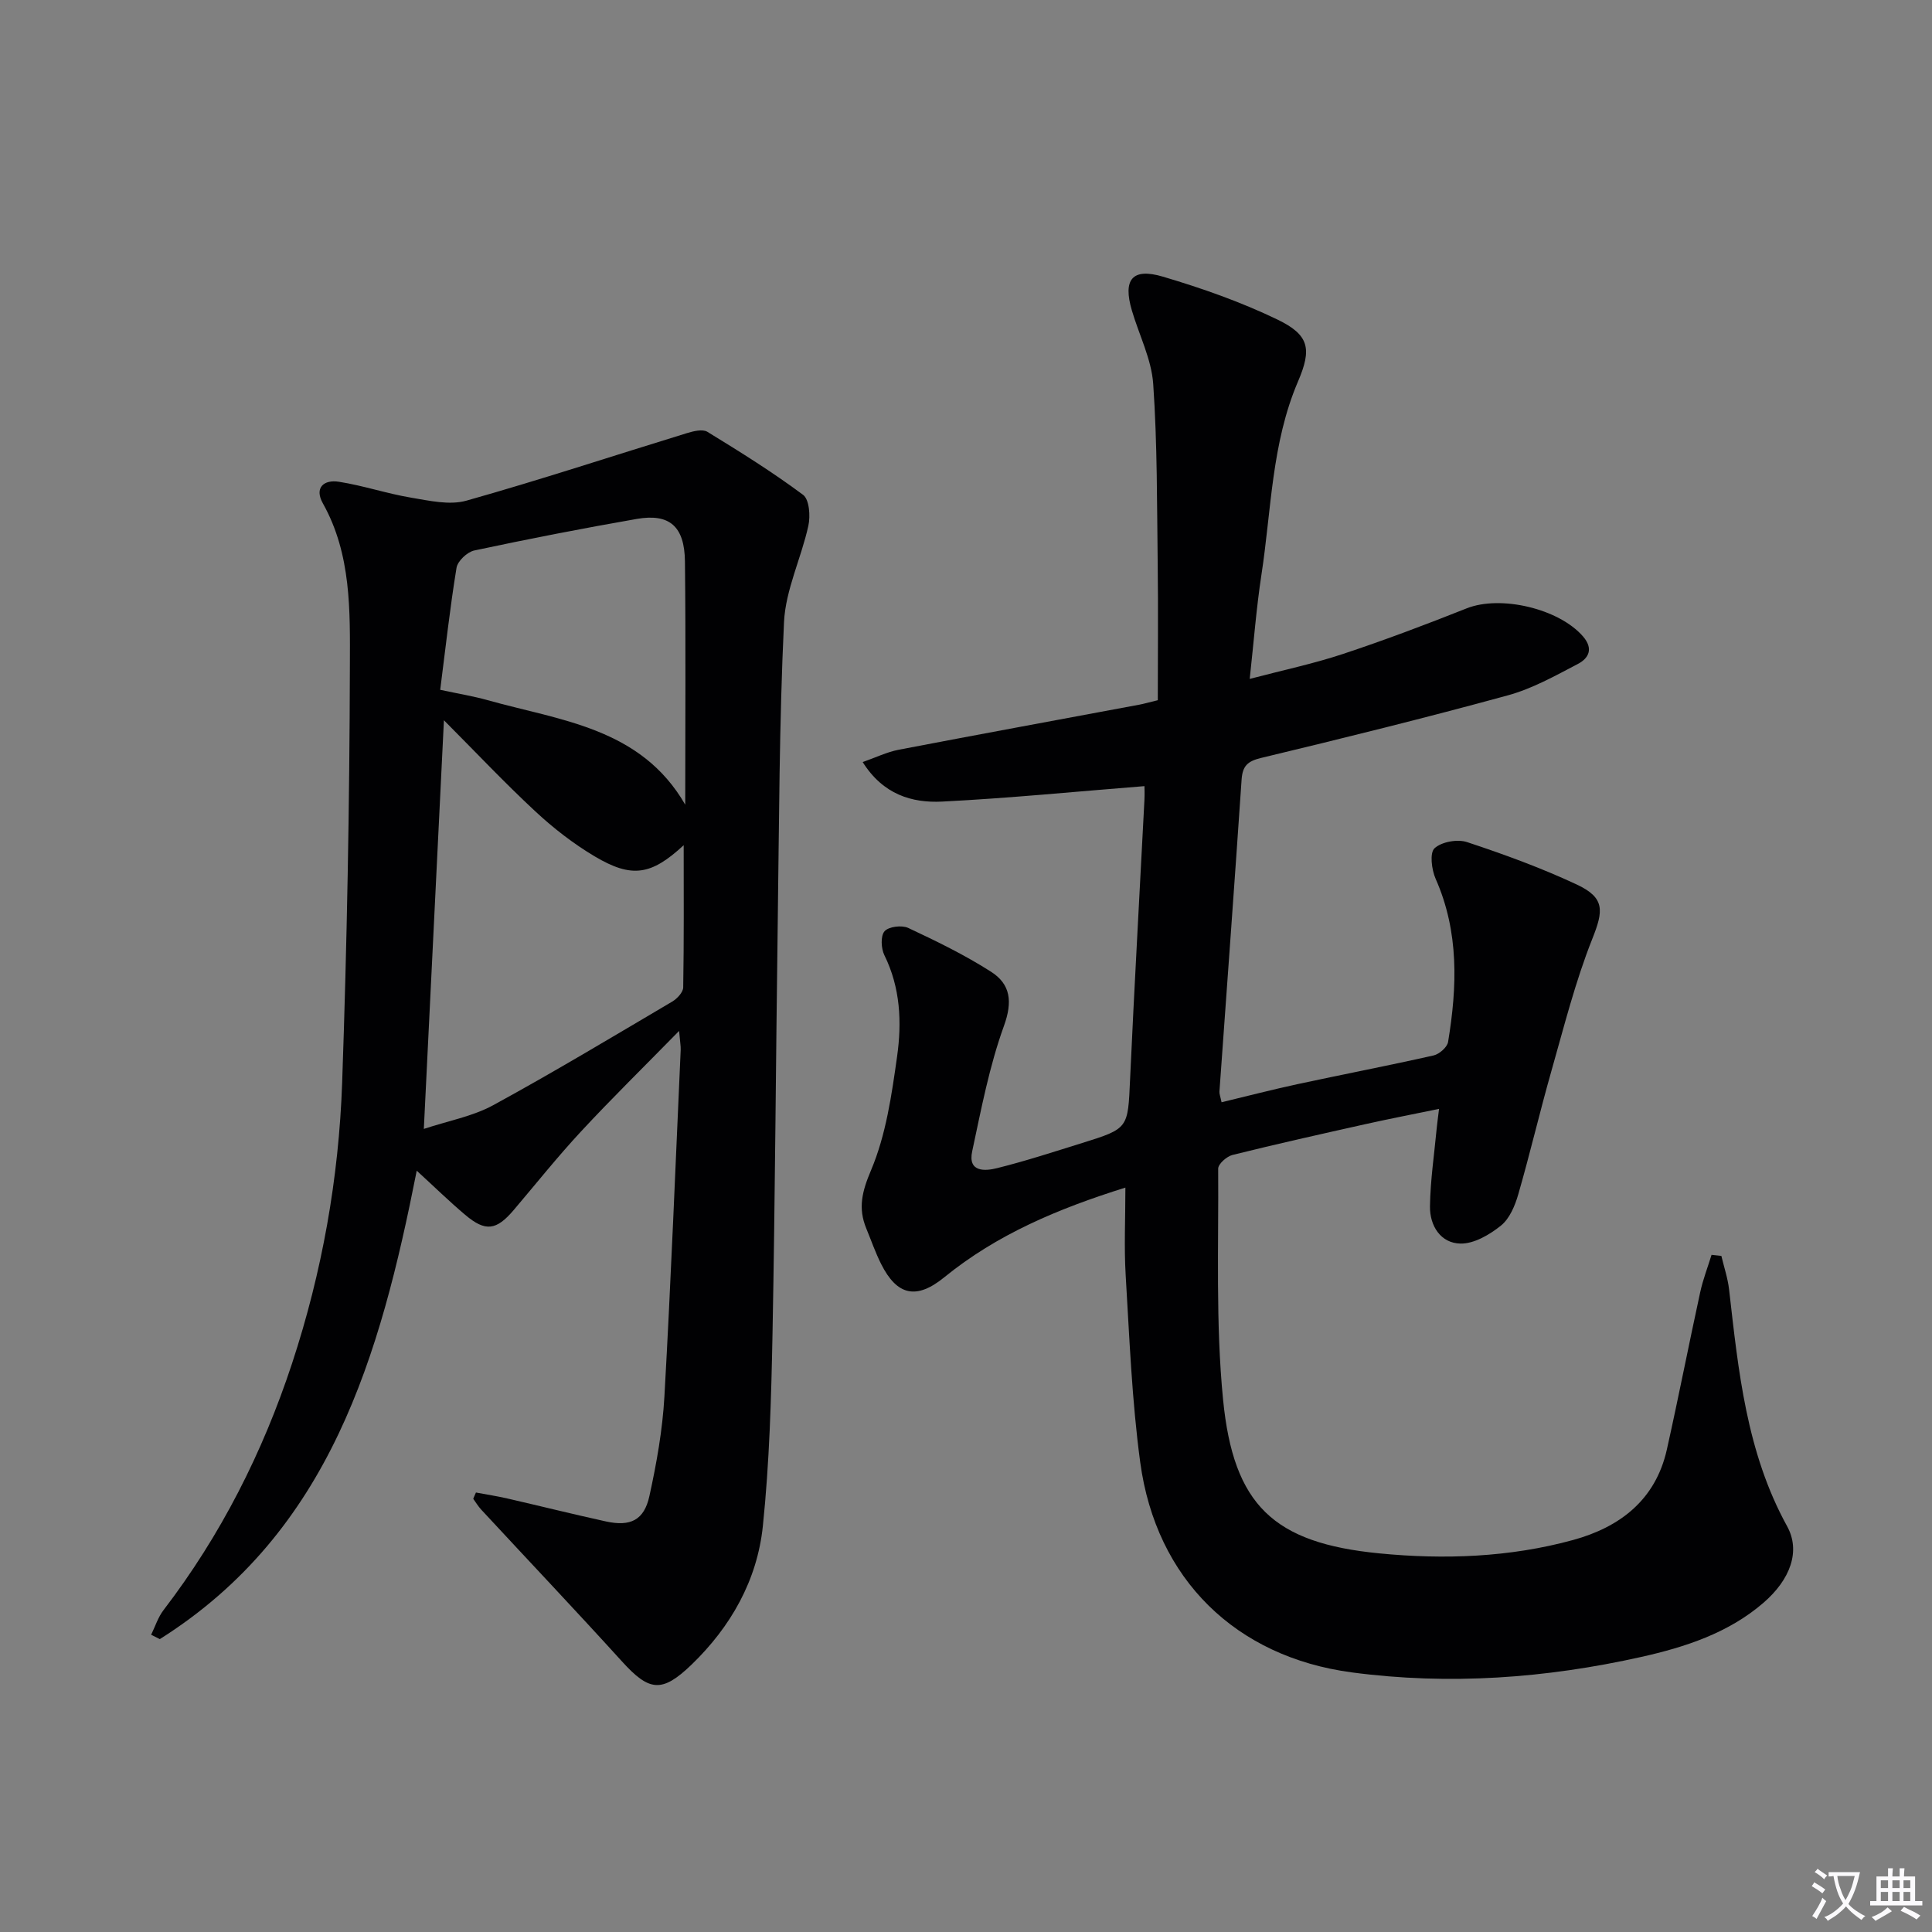 <svg enable-background="new 0 0 400 400" viewBox="0 0 400 400" xmlns="http://www.w3.org/2000/svg"><rect x="0" y="0" width="400" height="400" fill="#808080" stroke="none"/><path d="m377.9 391.2c-.2.3-.4.5-.6.8-.7-.6-1.4-1-2.2-1.5.2-.3.4-.5.5-.8.6.4 1.4.8 2.3 1.5zm-1.8 6.1c-.2-.2-.5-.4-.9-.6.4-.6.8-1.2 1.2-1.9s.7-1.3.9-1.9c.3.3.5.5.8.7-.7 1.3-1.4 2.6-2 3.7zm2.2-9c-.3.3-.5.5-.6.8-.6-.6-1.3-1.1-2-1.5.3-.3.5-.5.6-.7.6.5 1.3.9 2 1.4zm.3.2v-.9h2 4.5c-.3 1.3-.6 2.5-1 3.6s-.9 2.1-1.4 3c.4.5 1 1 1.6 1.4s1.2.8 1.9 1.1c-.3.2-.5.4-.8.8-.4-.3-1-.7-1.6-1.2s-1.2-1.1-1.6-1.6c-.5.6-1.1 1.1-1.7 1.6s-1.4.9-2.1 1.4c-.1-.3-.3-.5-.7-.8.6-.2 1.2-.5 1.9-1s1.4-1.1 2-1.8c-.5-.8-.9-1.6-1.2-2.5s-.6-2-.8-3.2c-.4.1-.7.1-1 .1zm2.5 2.7c.3 1 .7 1.7 1 2.2.3-.5.6-1.1 1-2s.6-1.9.9-3h-3.2-.4c.1.9.3 1.8.7 2.8z" fill="#fbfafc"/><path d="m396.5 388.5v1.5 3.6h1.5v.9c-.4 0-1 0-1.7 0h-7.9c-.5 0-.9 0-1.2 0v-.9h1.3v-3.5c0-.7 0-1.2 0-1.6h2.4c0-.8 0-1.4 0-1.7h1c0 .3-.1.8-.1 1.7h1.5c0-.8 0-1.4 0-1.7h1c0 .3-.1.9-.1 1.7zm-8.2 9.2c-.2-.3-.5-.5-.8-.8.8-.3 1.4-.6 1.9-.9s1-.7 1.4-1.1c.3.3.6.5.9.8-1.6 1-2.8 1.6-3.4 2zm2.6-6.8v-1.6h-1.5v1.6zm0 2.7v-1.9h-1.5v1.9zm2.4-2.7v-1.6h-1.5v1.6zm0 2.7v-1.9h-1.5v1.9zm.2 2 .7-.8c.4.2.9.5 1.6.8s1.3.7 1.8 1c-.3.3-.5.5-.8.8-.4-.3-1.5-1-3.3-1.8zm2-4.7v-1.6h-1.4v1.6zm0 2.7v-1.9h-1.4v1.9z" fill="#fbfafc"/><g fill="#010103"><path d="m233 245.88c-13.99 4.38-26.6 9.7-37.5 18.57-5.76 4.69-9.78 3.8-13.07-2.75-1.19-2.37-2.06-4.89-3.07-7.35-1.74-4.22-.9-7.63.98-12.07 3.09-7.31 4.27-15.56 5.39-23.53 1-7.07.7-14.25-2.63-20.99-.69-1.39-.81-4 .04-4.96.86-.97 3.58-1.3 4.9-.68 5.85 2.74 11.7 5.59 17.13 9.06 4.06 2.59 4.51 6.19 2.68 11.24-3.02 8.35-4.7 17.22-6.57 25.95-.94 4.38 2.7 4.1 5.16 3.48 5.94-1.48 11.78-3.39 17.63-5.21 9.62-3 9.44-3.03 9.9-13.17.88-19.27 1.98-38.52 2.97-57.79.07-1.3.01-2.61.01-2.92-14.17 1.12-28.01 2.5-41.89 3.2-6.24.31-12.21-1.44-16.45-8.18 2.69-.94 5-2.08 7.44-2.55 16.62-3.19 33.27-6.24 49.91-9.35.8-.15 1.58-.38 3.75-.91 0-9.24.1-18.66-.02-28.07-.16-12.47-.07-24.98-.93-37.41-.36-5.15-2.93-10.14-4.42-15.22-1.89-6.4.06-8.88 6.43-6.99 8.07 2.39 16.12 5.22 23.69 8.87 6.63 3.2 7.17 6.08 4.28 12.83-5.48 12.78-5.51 26.58-7.57 39.99-1.05 6.86-1.58 13.8-2.43 21.59 6.92-1.82 13.19-3.14 19.23-5.14 8.66-2.87 17.22-6.1 25.7-9.47 7-2.78 19.09.05 24.08 5.82 2.22 2.57 1.15 4.54-1.08 5.7-4.69 2.45-9.43 5.11-14.47 6.49-16.95 4.64-34.01 8.86-51.09 12.96-2.83.68-3.85 1.66-4.05 4.48-1.46 21.54-3.05 43.07-4.59 64.61-.03.47.18.96.44 2.2 5.29-1.27 10.49-2.62 15.73-3.75 9.38-2.02 18.8-3.83 28.16-5.94 1.19-.27 2.83-1.7 3.01-2.8 1.89-11.44 2.29-22.78-2.58-33.78-.83-1.88-1.26-5.35-.23-6.31 1.46-1.35 4.75-1.94 6.74-1.28 7.69 2.54 15.34 5.34 22.67 8.76 5.95 2.78 5.57 5.46 3.25 11.29-3.53 8.88-5.87 18.26-8.5 27.48-2.4 8.44-4.39 17-6.83 25.43-.67 2.33-1.79 5-3.58 6.44-2.34 1.88-5.56 3.77-8.36 3.72-4.14-.07-6.38-3.71-6.33-7.69.08-5.45.9-10.89 1.41-16.33.09-.97.24-1.94.47-3.87-5.33 1.1-10.25 2.05-15.14 3.14-9.23 2.06-18.45 4.12-27.62 6.4-1.2.3-2.98 1.87-2.97 2.85.11 15.93-.54 31.96 1.01 47.77 2.15 21.93 10.48 29.73 32.36 31.87 13.41 1.31 26.97.83 40.11-2.77 9.69-2.66 17.07-8.29 19.41-18.71 2.42-10.82 4.54-21.71 6.9-32.55.57-2.64 1.56-5.19 2.36-7.78.68.07 1.35.14 2.03.22.55 2.32 1.33 4.61 1.6 6.97 1.93 16.84 3.58 33.69 12.01 49 2.83 5.13.7 11.03-4.92 15.87-7.26 6.26-16.2 9.16-25.27 11.19-19.76 4.42-39.77 5.88-59.94 3.2-23.98-3.19-40.52-19.25-43.8-43.51-1.73-12.81-2.23-25.79-3.01-38.71-.35-5.84-.06-11.68-.06-18.15z"/><path d="m98.54 309.01c2.19.41 4.4.75 6.57 1.25 6.79 1.56 13.55 3.25 20.35 4.74 5.06 1.1 7.89-.25 8.99-5.25 1.49-6.78 2.72-13.71 3.11-20.63 1.35-23.91 2.29-47.84 3.37-71.76.03-.75-.12-1.52-.33-3.92-7.39 7.55-14 14.02-20.29 20.8-4.86 5.23-9.32 10.83-13.94 16.27-3.61 4.25-5.85 4.56-10.06 1.01-3.28-2.77-6.36-5.78-10.03-9.14-7.58 38.37-17.92 74.74-53.19 96.98-.6-.3-1.2-.6-1.8-.9.84-1.71 1.43-3.63 2.57-5.11 11.85-15.47 20.52-32.61 26.6-51.05 6.22-18.88 9.69-38.36 10.38-58.17 1-28.76 1.53-57.55 1.6-86.32.03-11.36.32-23.04-5.59-33.59-1.84-3.28.25-4.96 3.29-4.48 5.03.78 9.93 2.45 14.95 3.29 3.78.63 7.96 1.61 11.46.63 15.31-4.31 30.43-9.31 45.65-13.98 1.35-.41 3.25-.89 4.25-.28 6.75 4.13 13.48 8.33 19.82 13.05 1.29.96 1.54 4.38 1.09 6.41-1.47 6.71-4.72 13.25-5.04 19.96-.99 20.78-1.01 41.6-1.3 62.41-.39 28.31-.54 56.62-1.08 84.92-.26 13.29-.63 26.62-2 39.82-1.17 11.2-6.62 20.83-14.79 28.7-6.11 5.88-8.74 5.52-14.36-.67-9.61-10.59-19.44-20.96-29.16-31.45-.63-.68-1.11-1.49-1.65-2.24.18-.46.37-.88.56-1.3zm-6.63-159.89c-1.4 28.39-2.76 56.06-4.16 84.61 5.07-1.68 10.1-2.59 14.36-4.91 12.54-6.84 24.78-14.2 37.08-21.46 1.01-.6 2.24-1.92 2.26-2.92.17-9.7.1-19.4.1-29.45-6.72 6.22-10.72 6.89-18.43 2.31-4.39-2.61-8.53-5.82-12.27-9.3-6.4-5.94-12.4-12.32-18.94-18.88zm49.96 17.48c0-16.79.13-33.57-.06-50.36-.08-7.29-3.22-9.98-9.98-8.8-11.25 1.96-22.46 4.15-33.63 6.53-1.46.31-3.45 2.18-3.68 3.58-1.36 8.28-2.27 16.62-3.38 25.27 3.73.8 6.82 1.3 9.81 2.14 15.1 4.24 31.73 5.7 40.92 21.64z"/></g></svg>